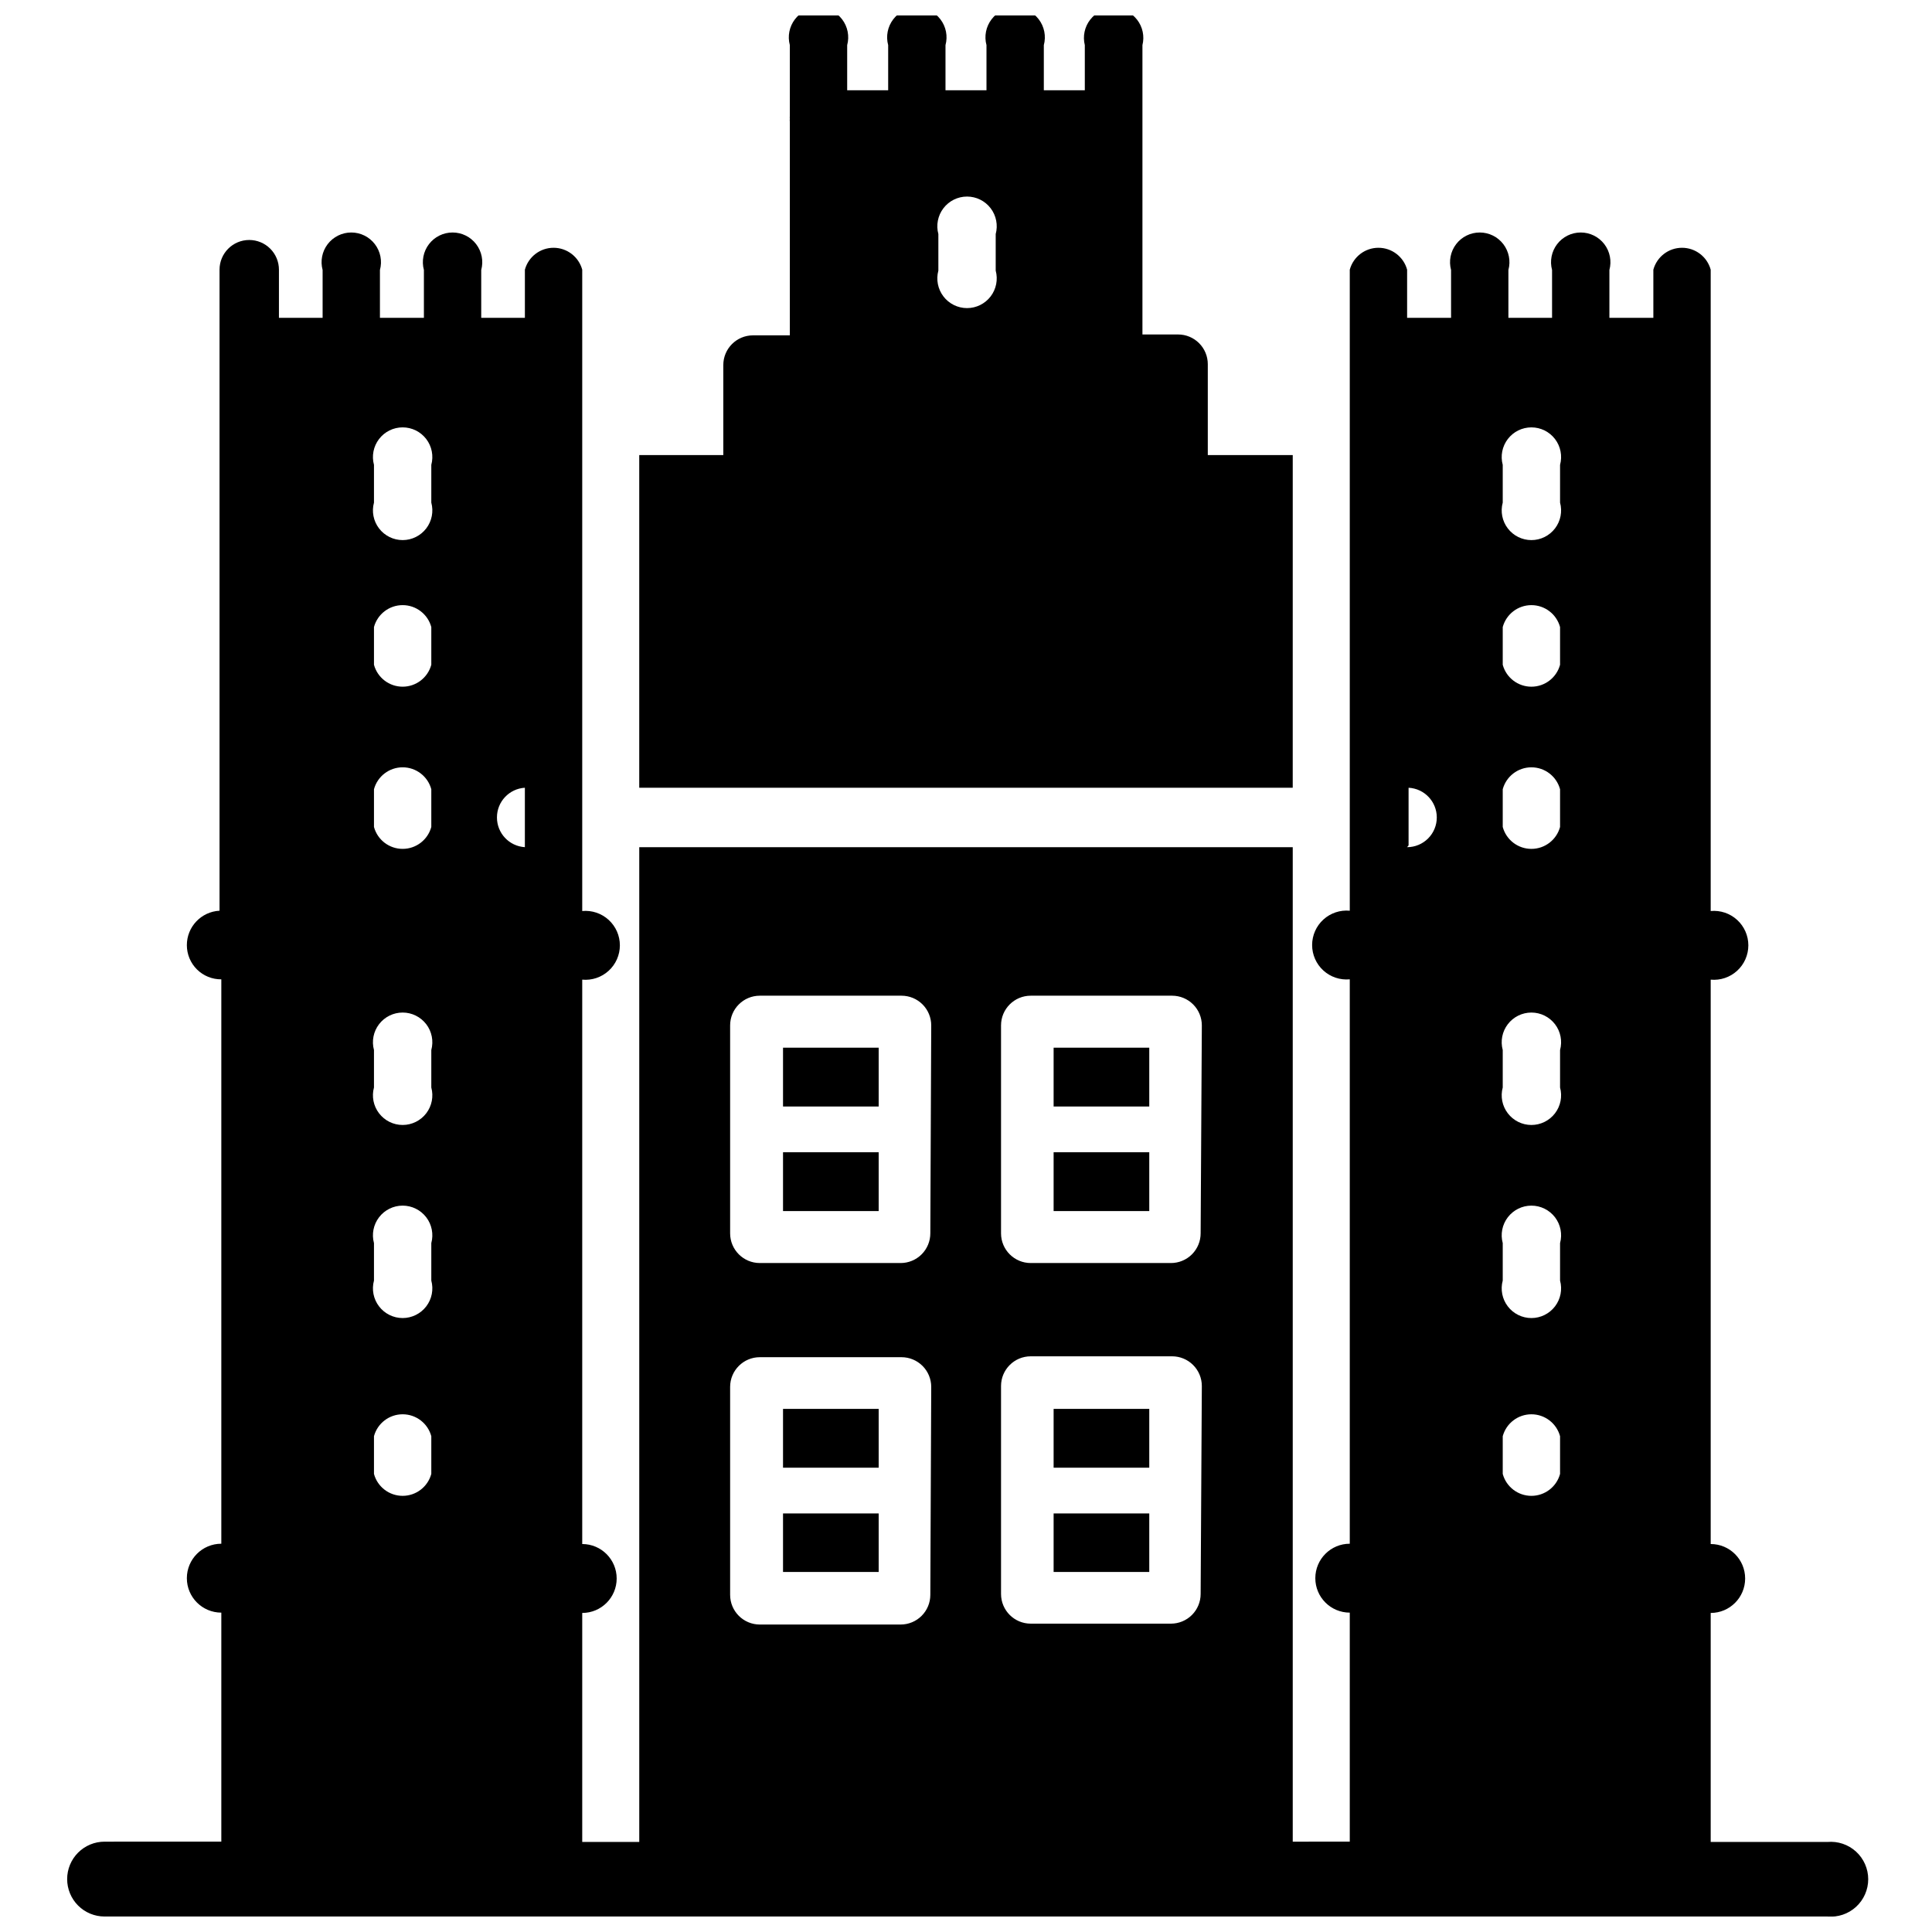 <?xml version="1.0" encoding="UTF-8"?>
<!-- Uploaded to: ICON Repo, www.svgrepo.com, Generator: ICON Repo Mixer Tools -->
<svg width="800px" height="800px" version="1.1" viewBox="144 144 512 512" xmlns="http://www.w3.org/2000/svg">
 <defs>
  <clipPath id="b">
   <path d="m313 148.09h174v204.91h-174z"/>
  </clipPath>
  <clipPath id="a">
   <path d="m161 205h479v446.9h-479z"/>
  </clipPath>
 </defs>
 <g clip-path="url(#b)">
  <path d="m486.59 279.79v-15.191h-22.512v-24.09c0-2.09-0.832-4.09-2.309-5.566-1.477-1.477-3.477-2.305-5.566-2.305h-9.445v-76.676c0.59-2.352 0.062-4.844-1.43-6.754-1.492-1.914-3.781-3.031-6.207-3.031-2.422 0-4.715 1.117-6.203 3.031-1.492 1.91-2.019 4.402-1.43 6.754v11.965h-10.863v-11.965c0.641-2.367 0.145-4.894-1.344-6.844-1.488-1.949-3.801-3.09-6.254-3.09s-4.766 1.141-6.254 3.09c-1.488 1.949-1.988 4.477-1.344 6.844v11.965h-10.863v-11.965c0.645-2.367 0.148-4.894-1.344-6.844-1.488-1.949-3.801-3.09-6.254-3.09-2.449 0-4.762 1.141-6.254 3.09-1.488 1.949-1.984 4.477-1.34 6.844v11.965h-10.863v-11.965c0.641-2.367 0.145-4.894-1.344-6.844-1.488-1.949-3.801-3.09-6.254-3.09-2.453 0-4.766 1.141-6.254 3.09-1.488 1.949-1.984 4.477-1.344 6.844v18.816c-0.035 0.234-0.035 0.473 0 0.707-0.039 0.262-0.039 0.527 0 0.789v56.602l-9.762-0.004c-4.348 0-7.871 3.523-7.871 7.871v23.855h-22.277v88.164h173.18zm-78.719-64.078c0.641 2.367 0.145 4.898-1.344 6.844-1.488 1.949-3.801 3.094-6.254 3.094-2.453 0-4.766-1.145-6.254-3.094-1.488-1.945-1.984-4.477-1.344-6.844v-9.684c-0.641-2.367-0.145-4.898 1.344-6.844 1.488-1.949 3.801-3.094 6.254-3.094 2.453 0 4.766 1.145 6.254 3.094 1.488 1.945 1.984 4.477 1.344 6.844z"/>
 </g>
 <path d="m351.51 449.36h25.348v15.586h-25.348z"/>
 <path d="m351.51 421.65h25.348v15.586h-25.348z"/>
 <path d="m423.22 421.65h25.348v15.586h-25.348z"/>
 <path d="m423.22 449.36h25.348v15.586h-25.348z"/>
 <path d="m423.22 545.08h25.348v15.508h-25.348z"/>
 <path d="m423.22 517.37h25.348v15.586h-25.348z"/>
 <path d="m351.51 517.37h25.348v15.586h-25.348z"/>
 <path d="m351.51 545.08h25.348v15.508h-25.348z"/>
 <g clip-path="url(#a)">
  <path d="m628.29 632.14h-30.938v-60.691c5.043 0 9.129-4.09 9.129-9.133 0-5.043-4.086-9.133-9.129-9.133v-149.57 0.004c2.559 0.238 5.098-0.613 6.996-2.344 1.898-1.73 2.981-4.18 2.981-6.75 0-2.57-1.082-5.019-2.981-6.75-1.898-1.73-4.438-2.582-6.996-2.344v-169.96c-0.934-3.426-4.047-5.805-7.598-5.805-3.555 0-6.664 2.379-7.598 5.805v12.754h-11.648v-12.672c0.641-2.367 0.145-4.898-1.344-6.848-1.488-1.949-3.801-3.09-6.254-3.09s-4.766 1.141-6.254 3.09c-1.488 1.949-1.984 4.481-1.344 6.848v12.676l-11.57-0.004v-12.672c0.645-2.367 0.145-4.898-1.344-6.848-1.488-1.949-3.801-3.09-6.254-3.09s-4.766 1.141-6.254 3.09c-1.488 1.949-1.984 4.481-1.344 6.848v12.676l-11.648-0.004v-12.754c-0.934-3.426-4.043-5.805-7.598-5.805-3.551 0-6.664 2.379-7.598 5.805v169.88c-2.555-0.238-5.098 0.613-6.996 2.344-1.898 1.73-2.981 4.18-2.981 6.75 0 2.57 1.082 5.019 2.981 6.75 1.898 1.73 4.441 2.578 6.996 2.34v149.57c-5.043 0-9.129 4.09-9.129 9.133 0 5.043 4.086 9.129 9.129 9.129v60.691l-15.113 0.004v-263.55h-173.18v263.63h-15.113v-60.691c5.043 0 9.129-4.09 9.129-9.133 0-5.043-4.086-9.133-9.129-9.133v-149.57 0.004c2.559 0.238 5.098-0.613 6.996-2.344 1.898-1.73 2.981-4.18 2.981-6.75 0-2.57-1.082-5.019-2.981-6.75-1.898-1.73-4.438-2.582-6.996-2.344v-169.96c-0.934-3.426-4.047-5.805-7.598-5.805-3.551 0-6.664 2.379-7.598 5.805v12.754h-11.57v-12.672c0.645-2.367 0.145-4.898-1.344-6.848-1.488-1.949-3.801-3.09-6.254-3.09-2.453 0-4.762 1.141-6.254 3.09-1.488 1.949-1.984 4.481-1.34 6.848v12.676l-11.652-0.004v-12.672c0.645-2.367 0.148-4.898-1.344-6.848-1.488-1.949-3.801-3.09-6.254-3.09-2.453 0-4.762 1.141-6.254 3.09-1.488 1.949-1.984 4.481-1.34 6.848v12.676l-11.574-0.004v-12.754c0-2.086-0.828-4.09-2.305-5.566-1.477-1.473-3.481-2.305-5.566-2.305-4.348 0-7.871 3.523-7.871 7.871v169.88c-4.859 0.254-8.668 4.269-8.66 9.133 0 2.414 0.965 4.731 2.68 6.43 1.715 1.699 4.035 2.644 6.453 2.621v149.57c-5.043 0-9.133 4.09-9.133 9.133 0 5.043 4.09 9.129 9.133 9.129v60.691l-30.938 0.004c-2.633 0-5.156 1.043-7.016 2.906-1.859 1.859-2.902 4.383-2.902 7.012s1.043 5.152 2.902 7.016c1.859 1.859 4.383 2.902 7.016 2.902h456.58c2.769 0.25 5.519-0.68 7.574-2.559 2.055-1.879 3.227-4.535 3.227-7.32 0-2.785-1.172-5.441-3.227-7.32-2.055-1.879-4.805-2.805-7.574-2.559zm-369.99-97.535c-0.93 3.43-4.043 5.809-7.594 5.809-3.555 0-6.668-2.379-7.598-5.809v-9.996c0.93-3.43 4.043-5.809 7.598-5.809 3.551 0 6.664 2.379 7.594 5.809zm0-51.246c0.645 2.367 0.148 4.898-1.34 6.844-1.492 1.949-3.805 3.094-6.254 3.094-2.453 0-4.766-1.145-6.254-3.094-1.492-1.945-1.988-4.477-1.344-6.844v-9.918c-0.645-2.367-0.148-4.898 1.344-6.848 1.488-1.945 3.801-3.09 6.254-3.09 2.449 0 4.762 1.145 6.254 3.09 1.488 1.949 1.984 4.481 1.34 6.848zm0-51.168c0.645 2.367 0.148 4.898-1.34 6.844-1.492 1.949-3.805 3.094-6.254 3.094-2.453 0-4.766-1.145-6.254-3.094-1.492-1.945-1.988-4.477-1.344-6.844v-9.918c-0.645-2.367-0.148-4.898 1.344-6.848 1.488-1.945 3.801-3.09 6.254-3.09 2.449 0 4.762 1.145 6.254 3.09 1.488 1.949 1.984 4.481 1.34 6.848zm0-69.039c-0.93 3.43-4.043 5.809-7.594 5.809-3.555 0-6.668-2.379-7.598-5.809v-9.996c0.93-3.43 4.043-5.809 7.598-5.809 3.551 0 6.664 2.379 7.594 5.809zm0-42.98c-0.93 3.43-4.043 5.809-7.594 5.809-3.555 0-6.668-2.379-7.598-5.809v-9.996c0.93-3.43 4.043-5.809 7.598-5.809 3.551 0 6.664 2.379 7.594 5.809zm0-42.98c0.645 2.367 0.148 4.898-1.34 6.844-1.492 1.949-3.805 3.094-6.254 3.094-2.453 0-4.766-1.145-6.254-3.094-1.492-1.945-1.988-4.477-1.344-6.844v-9.996c-0.645-2.367-0.148-4.898 1.344-6.848 1.488-1.949 3.801-3.09 6.254-3.09 2.449 0 4.762 1.141 6.254 3.09 1.488 1.949 1.984 4.481 1.34 6.848zm24.797 91.316c-4.16-0.25-7.406-3.703-7.398-7.875-0.008-4.168 3.238-7.621 7.398-7.871zm107.45 198.14c0 2.09-0.828 4.09-2.305 5.566-1.477 1.477-3.477 2.305-5.566 2.305h-37.312c-4.348 0-7.871-3.523-7.871-7.871v-55.105 0.004c0-4.348 3.523-7.875 7.871-7.875h37.551c2.086 0 4.09 0.832 5.566 2.309 1.473 1.473 2.305 3.477 2.305 5.566zm0-95.801c0 2.086-0.828 4.09-2.305 5.566-1.477 1.477-3.477 2.305-5.566 2.305h-37.312c-4.348 0-7.871-3.523-7.871-7.871v-55.105c0-4.348 3.523-7.871 7.871-7.871h37.551c2.086 0 4.09 0.828 5.566 2.305 1.473 1.477 2.305 3.481 2.305 5.566zm71.637 95.566c0 2.086-0.828 4.09-2.305 5.566-1.477 1.477-3.481 2.305-5.566 2.305h-37.156c-4.348 0-7.871-3.523-7.871-7.871v-55.105c0-4.348 3.523-7.871 7.871-7.871h37.473-0.004c2.09 0 4.09 0.828 5.566 2.305 1.477 1.477 2.309 3.481 2.309 5.566zm0-95.566c0 2.086-0.828 4.09-2.305 5.566-1.477 1.477-3.481 2.305-5.566 2.305h-37.156c-4.348 0-7.871-3.523-7.871-7.871v-55.105c0-4.348 3.523-7.871 7.871-7.871h37.473-0.004c2.09 0 4.09 0.828 5.566 2.305 1.477 1.477 2.309 3.481 2.309 5.566zm55.105-102.81v-15.273c4.191 0.211 7.481 3.676 7.477 7.871 0 2.09-0.828 4.09-2.305 5.566-1.477 1.477-3.481 2.309-5.566 2.309zm40.145 166.57c-0.93 3.43-4.043 5.809-7.594 5.809-3.555 0-6.668-2.379-7.598-5.809v-9.996c0.93-3.43 4.043-5.809 7.598-5.809 3.551 0 6.664 2.379 7.594 5.809zm0-51.246c0.645 2.367 0.148 4.898-1.34 6.844-1.492 1.949-3.805 3.094-6.254 3.094-2.453 0-4.766-1.145-6.254-3.094-1.492-1.945-1.988-4.477-1.344-6.844v-9.918c-0.645-2.367-0.148-4.898 1.344-6.848 1.488-1.945 3.801-3.09 6.254-3.09 2.449 0 4.762 1.145 6.254 3.09 1.488 1.949 1.984 4.481 1.34 6.848zm0-51.168c0.645 2.367 0.148 4.898-1.34 6.844-1.492 1.949-3.805 3.094-6.254 3.094-2.453 0-4.766-1.145-6.254-3.094-1.492-1.945-1.988-4.477-1.344-6.844v-9.918c-0.645-2.367-0.148-4.898 1.344-6.848 1.488-1.945 3.801-3.09 6.254-3.09 2.449 0 4.762 1.145 6.254 3.09 1.488 1.949 1.984 4.481 1.34 6.848zm0-69.039c-0.93 3.43-4.043 5.809-7.594 5.809-3.555 0-6.668-2.379-7.598-5.809v-9.996c0.93-3.43 4.043-5.809 7.598-5.809 3.551 0 6.664 2.379 7.594 5.809zm0-42.98c-0.93 3.43-4.043 5.809-7.594 5.809-3.555 0-6.668-2.379-7.598-5.809v-9.996c0.93-3.43 4.043-5.809 7.598-5.809 3.551 0 6.664 2.379 7.594 5.809zm0-42.98c0.645 2.367 0.148 4.898-1.34 6.844-1.492 1.949-3.805 3.094-6.254 3.094-2.453 0-4.766-1.145-6.254-3.094-1.492-1.945-1.988-4.477-1.344-6.844v-9.996c-0.645-2.367-0.148-4.898 1.344-6.848 1.488-1.949 3.801-3.09 6.254-3.09 2.449 0 4.762 1.141 6.254 3.09 1.488 1.949 1.984 4.481 1.34 6.848z"/>
 </g>
</svg>